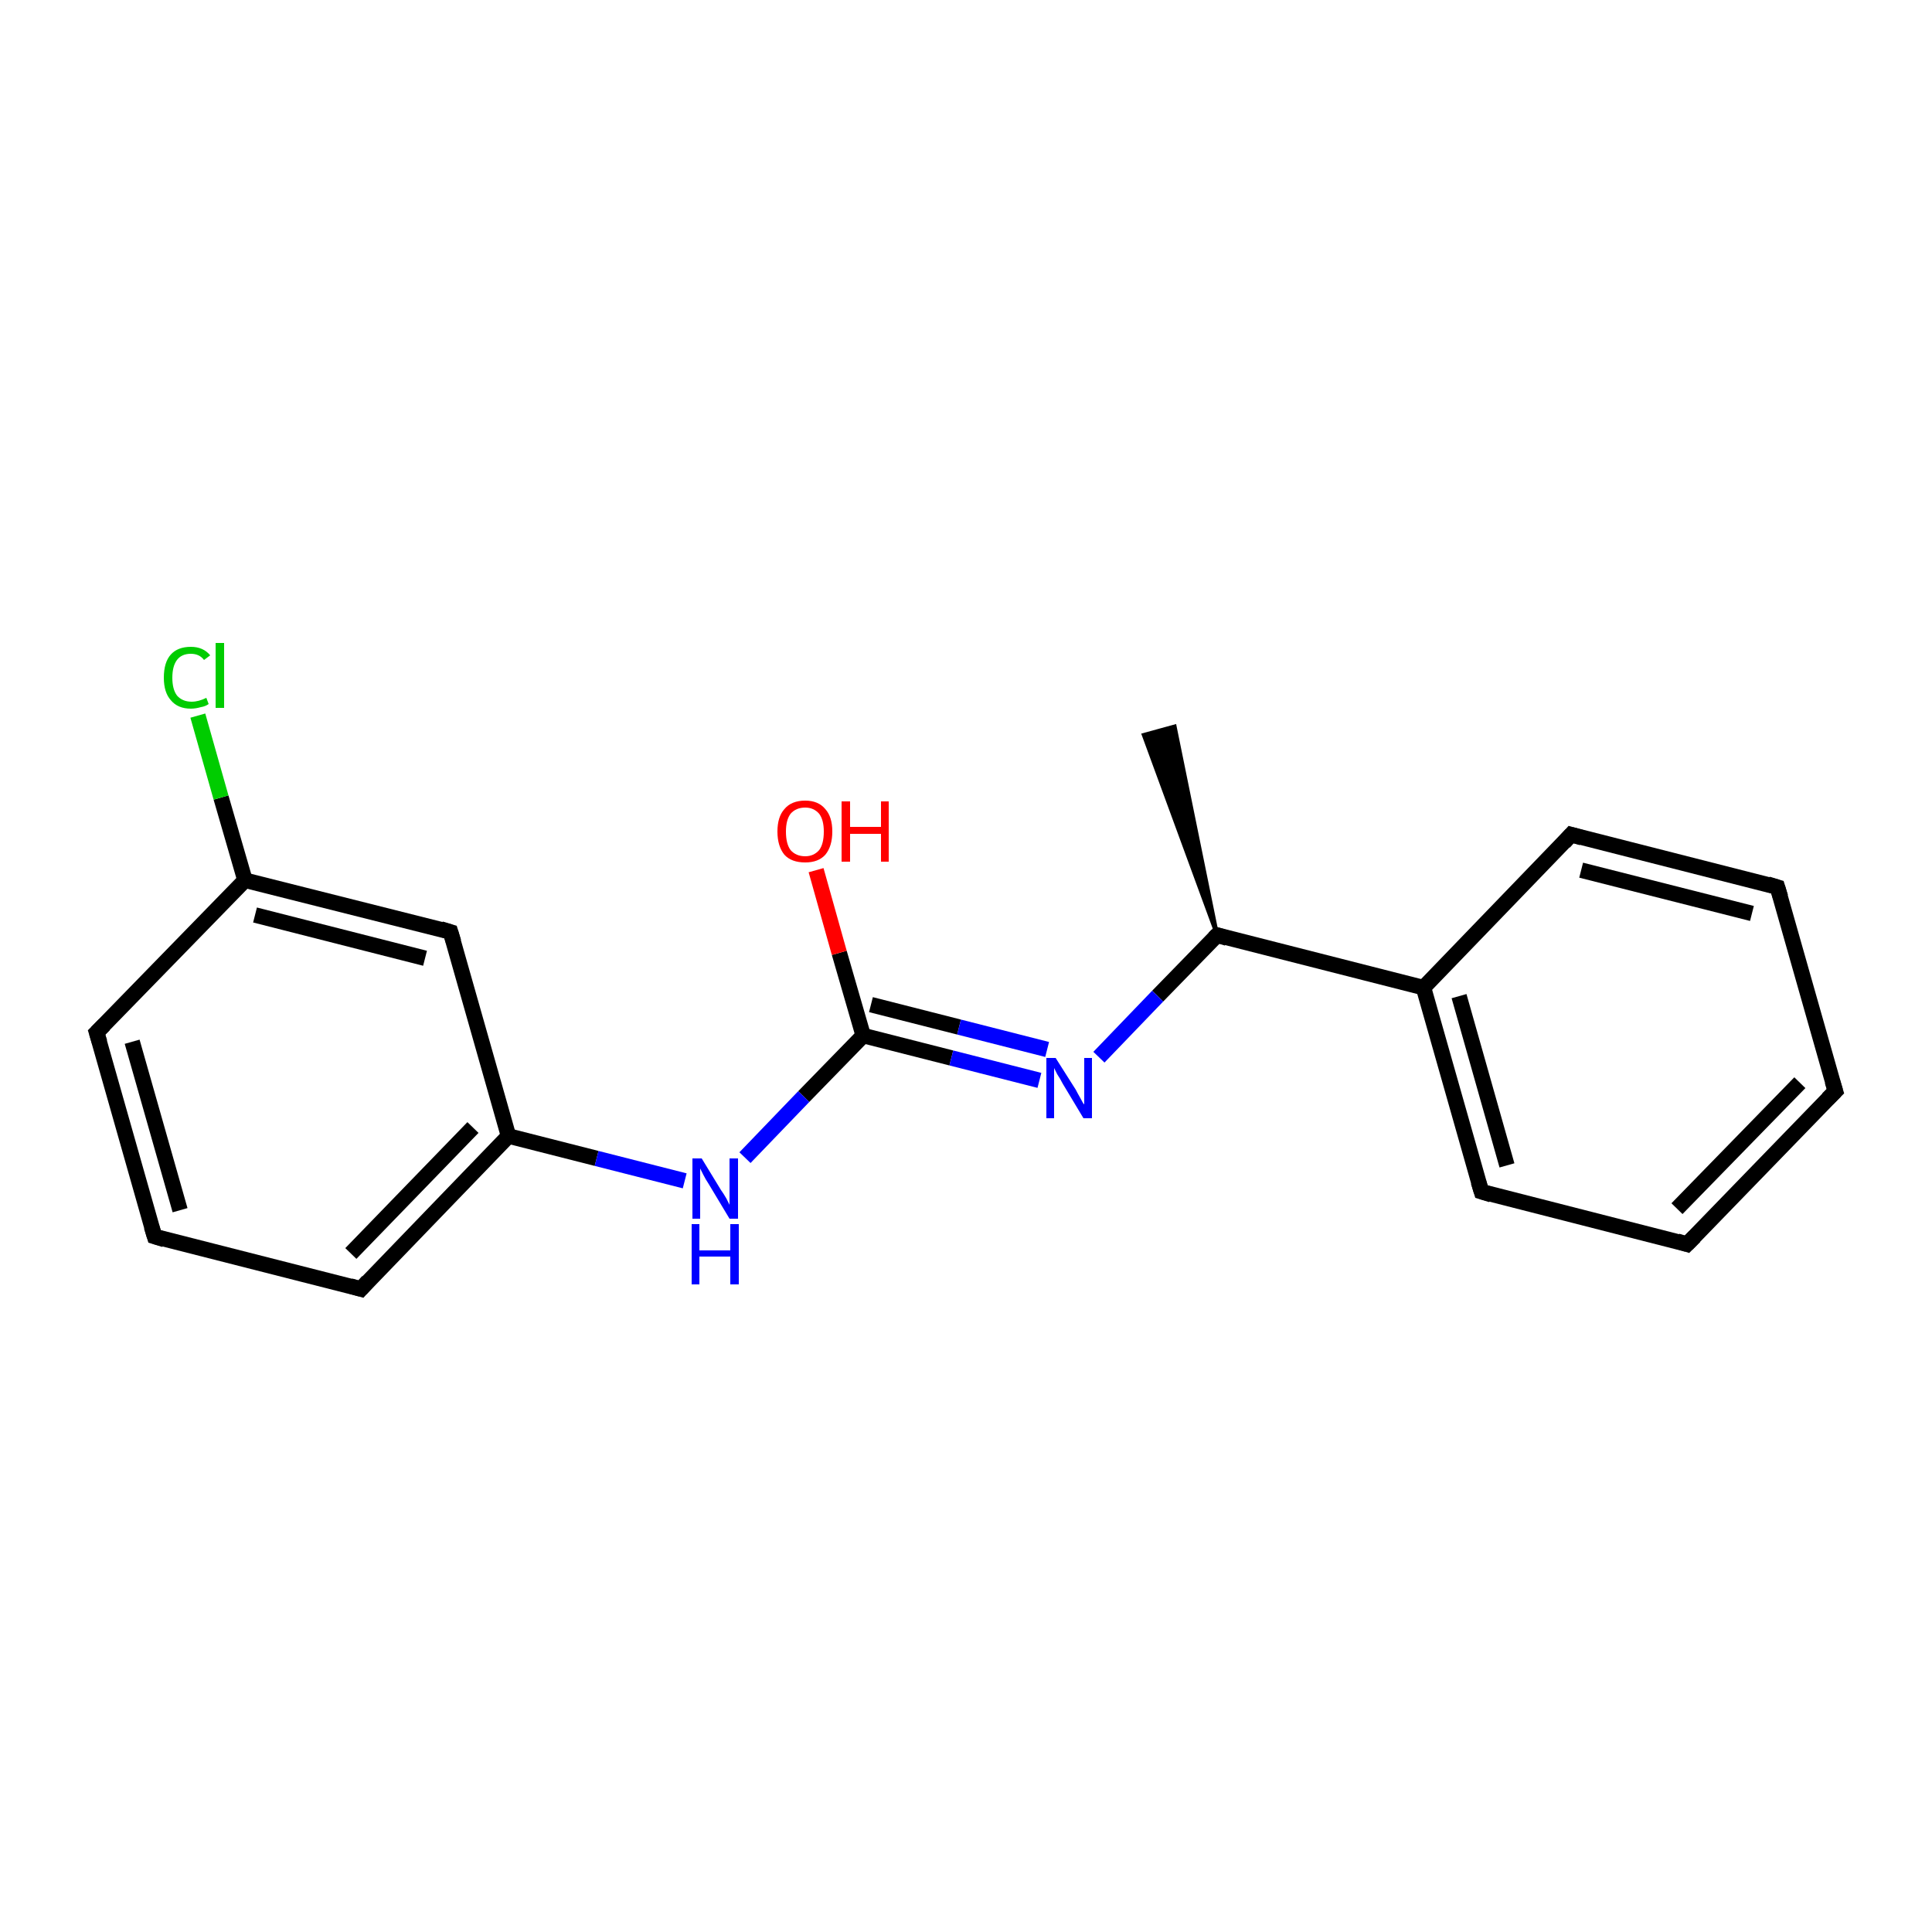 <?xml version='1.0' encoding='iso-8859-1'?>
<svg version='1.1' baseProfile='full'
              xmlns='http://www.w3.org/2000/svg'
                      xmlns:rdkit='http://www.rdkit.org/xml'
                      xmlns:xlink='http://www.w3.org/1999/xlink'
                  xml:space='preserve'
width='250px' height='250px' viewBox='0 0 250 250'>
<!-- END OF HEADER -->
<rect style='opacity:1.0;fill:#FFFFFF;stroke:none' width='250.0' height='250.0' x='0.0' y='0.0'> </rect>
<path class='bond-0 atom-10 atom-0' d='M 157.5,121.0 L 148.0,95.1 L 152.0,94.0 Z' style='fill:#000000;fill-rule:evenodd;fill-opacity:1;stroke:#000000;stroke-width:0.5px;stroke-linecap:butt;stroke-linejoin:miter;stroke-opacity:1;' />
<path class='bond-1 atom-1 atom-2' d='M 237.5,141.2 L 218.3,161.0' style='fill:none;fill-rule:evenodd;stroke:#000000;stroke-width:2.0px;stroke-linecap:butt;stroke-linejoin:miter;stroke-opacity:1' />
<path class='bond-1 atom-1 atom-2' d='M 232.9,140.1 L 217.0,156.4' style='fill:none;fill-rule:evenodd;stroke:#000000;stroke-width:2.0px;stroke-linecap:butt;stroke-linejoin:miter;stroke-opacity:1' />
<path class='bond-2 atom-1 atom-3' d='M 237.5,141.2 L 230.0,114.8' style='fill:none;fill-rule:evenodd;stroke:#000000;stroke-width:2.0px;stroke-linecap:butt;stroke-linejoin:miter;stroke-opacity:1' />
<path class='bond-3 atom-2 atom-5' d='M 218.3,161.0 L 191.7,154.2' style='fill:none;fill-rule:evenodd;stroke:#000000;stroke-width:2.0px;stroke-linecap:butt;stroke-linejoin:miter;stroke-opacity:1' />
<path class='bond-4 atom-3 atom-6' d='M 230.0,114.8 L 203.3,108.0' style='fill:none;fill-rule:evenodd;stroke:#000000;stroke-width:2.0px;stroke-linecap:butt;stroke-linejoin:miter;stroke-opacity:1' />
<path class='bond-4 atom-3 atom-6' d='M 226.7,118.2 L 204.6,112.6' style='fill:none;fill-rule:evenodd;stroke:#000000;stroke-width:2.0px;stroke-linecap:butt;stroke-linejoin:miter;stroke-opacity:1' />
<path class='bond-5 atom-4 atom-7' d='M 20.0,160.0 L 12.5,133.6' style='fill:none;fill-rule:evenodd;stroke:#000000;stroke-width:2.0px;stroke-linecap:butt;stroke-linejoin:miter;stroke-opacity:1' />
<path class='bond-5 atom-4 atom-7' d='M 23.3,156.6 L 17.1,134.8' style='fill:none;fill-rule:evenodd;stroke:#000000;stroke-width:2.0px;stroke-linecap:butt;stroke-linejoin:miter;stroke-opacity:1' />
<path class='bond-6 atom-4 atom-8' d='M 20.0,160.0 L 46.7,166.8' style='fill:none;fill-rule:evenodd;stroke:#000000;stroke-width:2.0px;stroke-linecap:butt;stroke-linejoin:miter;stroke-opacity:1' />
<path class='bond-7 atom-5 atom-11' d='M 191.7,154.2 L 184.2,127.8' style='fill:none;fill-rule:evenodd;stroke:#000000;stroke-width:2.0px;stroke-linecap:butt;stroke-linejoin:miter;stroke-opacity:1' />
<path class='bond-7 atom-5 atom-11' d='M 195.0,150.8 L 188.8,128.9' style='fill:none;fill-rule:evenodd;stroke:#000000;stroke-width:2.0px;stroke-linecap:butt;stroke-linejoin:miter;stroke-opacity:1' />
<path class='bond-8 atom-6 atom-11' d='M 203.3,108.0 L 184.2,127.8' style='fill:none;fill-rule:evenodd;stroke:#000000;stroke-width:2.0px;stroke-linecap:butt;stroke-linejoin:miter;stroke-opacity:1' />
<path class='bond-9 atom-7 atom-12' d='M 12.5,133.6 L 31.7,113.9' style='fill:none;fill-rule:evenodd;stroke:#000000;stroke-width:2.0px;stroke-linecap:butt;stroke-linejoin:miter;stroke-opacity:1' />
<path class='bond-10 atom-8 atom-13' d='M 46.7,166.8 L 65.8,147.0' style='fill:none;fill-rule:evenodd;stroke:#000000;stroke-width:2.0px;stroke-linecap:butt;stroke-linejoin:miter;stroke-opacity:1' />
<path class='bond-10 atom-8 atom-13' d='M 45.4,162.2 L 61.2,145.9' style='fill:none;fill-rule:evenodd;stroke:#000000;stroke-width:2.0px;stroke-linecap:butt;stroke-linejoin:miter;stroke-opacity:1' />
<path class='bond-11 atom-9 atom-12' d='M 58.3,120.6 L 31.7,113.9' style='fill:none;fill-rule:evenodd;stroke:#000000;stroke-width:2.0px;stroke-linecap:butt;stroke-linejoin:miter;stroke-opacity:1' />
<path class='bond-11 atom-9 atom-12' d='M 55.0,124.0 L 33.0,118.4' style='fill:none;fill-rule:evenodd;stroke:#000000;stroke-width:2.0px;stroke-linecap:butt;stroke-linejoin:miter;stroke-opacity:1' />
<path class='bond-12 atom-9 atom-13' d='M 58.3,120.6 L 65.8,147.0' style='fill:none;fill-rule:evenodd;stroke:#000000;stroke-width:2.0px;stroke-linecap:butt;stroke-linejoin:miter;stroke-opacity:1' />
<path class='bond-13 atom-10 atom-11' d='M 157.5,121.0 L 184.2,127.8' style='fill:none;fill-rule:evenodd;stroke:#000000;stroke-width:2.0px;stroke-linecap:butt;stroke-linejoin:miter;stroke-opacity:1' />
<path class='bond-14 atom-10 atom-16' d='M 157.5,121.0 L 149.8,128.9' style='fill:none;fill-rule:evenodd;stroke:#000000;stroke-width:2.0px;stroke-linecap:butt;stroke-linejoin:miter;stroke-opacity:1' />
<path class='bond-14 atom-10 atom-16' d='M 149.8,128.9 L 142.2,136.8' style='fill:none;fill-rule:evenodd;stroke:#0000FF;stroke-width:2.0px;stroke-linecap:butt;stroke-linejoin:miter;stroke-opacity:1' />
<path class='bond-15 atom-12 atom-15' d='M 31.7,113.9 L 28.6,103.2' style='fill:none;fill-rule:evenodd;stroke:#000000;stroke-width:2.0px;stroke-linecap:butt;stroke-linejoin:miter;stroke-opacity:1' />
<path class='bond-15 atom-12 atom-15' d='M 28.6,103.2 L 25.6,92.6' style='fill:none;fill-rule:evenodd;stroke:#00CC00;stroke-width:2.0px;stroke-linecap:butt;stroke-linejoin:miter;stroke-opacity:1' />
<path class='bond-16 atom-13 atom-17' d='M 65.8,147.0 L 77.2,149.9' style='fill:none;fill-rule:evenodd;stroke:#000000;stroke-width:2.0px;stroke-linecap:butt;stroke-linejoin:miter;stroke-opacity:1' />
<path class='bond-16 atom-13 atom-17' d='M 77.2,149.9 L 88.6,152.8' style='fill:none;fill-rule:evenodd;stroke:#0000FF;stroke-width:2.0px;stroke-linecap:butt;stroke-linejoin:miter;stroke-opacity:1' />
<path class='bond-17 atom-14 atom-16' d='M 111.7,134.0 L 123.1,136.9' style='fill:none;fill-rule:evenodd;stroke:#000000;stroke-width:2.0px;stroke-linecap:butt;stroke-linejoin:miter;stroke-opacity:1' />
<path class='bond-17 atom-14 atom-16' d='M 123.1,136.9 L 134.5,139.8' style='fill:none;fill-rule:evenodd;stroke:#0000FF;stroke-width:2.0px;stroke-linecap:butt;stroke-linejoin:miter;stroke-opacity:1' />
<path class='bond-17 atom-14 atom-16' d='M 112.7,130.0 L 124.1,132.9' style='fill:none;fill-rule:evenodd;stroke:#000000;stroke-width:2.0px;stroke-linecap:butt;stroke-linejoin:miter;stroke-opacity:1' />
<path class='bond-17 atom-14 atom-16' d='M 124.1,132.9 L 135.5,135.8' style='fill:none;fill-rule:evenodd;stroke:#0000FF;stroke-width:2.0px;stroke-linecap:butt;stroke-linejoin:miter;stroke-opacity:1' />
<path class='bond-18 atom-14 atom-17' d='M 111.7,134.0 L 104.0,141.9' style='fill:none;fill-rule:evenodd;stroke:#000000;stroke-width:2.0px;stroke-linecap:butt;stroke-linejoin:miter;stroke-opacity:1' />
<path class='bond-18 atom-14 atom-17' d='M 104.0,141.9 L 96.4,149.8' style='fill:none;fill-rule:evenodd;stroke:#0000FF;stroke-width:2.0px;stroke-linecap:butt;stroke-linejoin:miter;stroke-opacity:1' />
<path class='bond-19 atom-14 atom-18' d='M 111.7,134.0 L 108.6,123.3' style='fill:none;fill-rule:evenodd;stroke:#000000;stroke-width:2.0px;stroke-linecap:butt;stroke-linejoin:miter;stroke-opacity:1' />
<path class='bond-19 atom-14 atom-18' d='M 108.6,123.3 L 105.6,112.6' style='fill:none;fill-rule:evenodd;stroke:#FF0000;stroke-width:2.0px;stroke-linecap:butt;stroke-linejoin:miter;stroke-opacity:1' />
<path d='M 236.5,142.2 L 237.5,141.2 L 237.1,139.9' style='fill:none;stroke:#000000;stroke-width:2.0px;stroke-linecap:butt;stroke-linejoin:miter;stroke-opacity:1;' />
<path d='M 219.3,160.0 L 218.3,161.0 L 217.0,160.6' style='fill:none;stroke:#000000;stroke-width:2.0px;stroke-linecap:butt;stroke-linejoin:miter;stroke-opacity:1;' />
<path d='M 230.4,116.1 L 230.0,114.8 L 228.7,114.4' style='fill:none;stroke:#000000;stroke-width:2.0px;stroke-linecap:butt;stroke-linejoin:miter;stroke-opacity:1;' />
<path d='M 19.6,158.7 L 20.0,160.0 L 21.3,160.4' style='fill:none;stroke:#000000;stroke-width:2.0px;stroke-linecap:butt;stroke-linejoin:miter;stroke-opacity:1;' />
<path d='M 193.0,154.6 L 191.7,154.2 L 191.3,152.9' style='fill:none;stroke:#000000;stroke-width:2.0px;stroke-linecap:butt;stroke-linejoin:miter;stroke-opacity:1;' />
<path d='M 204.7,108.4 L 203.3,108.0 L 202.4,109.0' style='fill:none;stroke:#000000;stroke-width:2.0px;stroke-linecap:butt;stroke-linejoin:miter;stroke-opacity:1;' />
<path d='M 12.9,134.9 L 12.5,133.6 L 13.5,132.6' style='fill:none;stroke:#000000;stroke-width:2.0px;stroke-linecap:butt;stroke-linejoin:miter;stroke-opacity:1;' />
<path d='M 45.3,166.4 L 46.7,166.8 L 47.6,165.8' style='fill:none;stroke:#000000;stroke-width:2.0px;stroke-linecap:butt;stroke-linejoin:miter;stroke-opacity:1;' />
<path d='M 57.0,120.2 L 58.3,120.6 L 58.7,121.9' style='fill:none;stroke:#000000;stroke-width:2.0px;stroke-linecap:butt;stroke-linejoin:miter;stroke-opacity:1;' />
<path d='M 158.8,121.4 L 157.5,121.0 L 157.1,121.4' style='fill:none;stroke:#000000;stroke-width:2.0px;stroke-linecap:butt;stroke-linejoin:miter;stroke-opacity:1;' />
<path class='atom-15' d='M 21.2 87.7
Q 21.2 85.7, 22.1 84.7
Q 23.0 83.7, 24.7 83.7
Q 26.3 83.7, 27.2 84.8
L 26.4 85.4
Q 25.8 84.6, 24.7 84.6
Q 23.5 84.6, 22.9 85.4
Q 22.3 86.2, 22.3 87.7
Q 22.3 89.2, 22.9 90.0
Q 23.6 90.8, 24.8 90.8
Q 25.7 90.8, 26.7 90.3
L 27.0 91.1
Q 26.6 91.4, 26.0 91.5
Q 25.3 91.7, 24.7 91.7
Q 23.0 91.7, 22.1 90.6
Q 21.2 89.6, 21.2 87.7
' fill='#00CC00'/>
<path class='atom-15' d='M 27.9 83.2
L 29.0 83.2
L 29.0 91.6
L 27.9 91.6
L 27.9 83.2
' fill='#00CC00'/>
<path class='atom-16' d='M 136.6 136.9
L 139.2 141.0
Q 139.4 141.4, 139.8 142.1
Q 140.2 142.9, 140.3 142.9
L 140.3 136.9
L 141.3 136.9
L 141.3 144.7
L 140.2 144.7
L 137.5 140.2
Q 137.2 139.6, 136.8 139.0
Q 136.5 138.4, 136.4 138.2
L 136.4 144.7
L 135.4 144.7
L 135.4 136.9
L 136.6 136.9
' fill='#0000FF'/>
<path class='atom-17' d='M 90.8 149.9
L 93.3 154.0
Q 93.6 154.4, 94.0 155.1
Q 94.4 155.9, 94.4 155.9
L 94.4 149.9
L 95.5 149.9
L 95.5 157.7
L 94.4 157.7
L 91.7 153.2
Q 91.3 152.6, 91.0 152.0
Q 90.7 151.4, 90.6 151.2
L 90.6 157.7
L 89.6 157.7
L 89.6 149.9
L 90.8 149.9
' fill='#0000FF'/>
<path class='atom-17' d='M 89.5 158.4
L 90.5 158.4
L 90.5 161.8
L 94.5 161.8
L 94.5 158.4
L 95.6 158.4
L 95.6 166.2
L 94.5 166.2
L 94.5 162.6
L 90.5 162.6
L 90.5 166.2
L 89.5 166.2
L 89.5 158.4
' fill='#0000FF'/>
<path class='atom-18' d='M 100.6 107.6
Q 100.6 105.7, 101.5 104.7
Q 102.4 103.6, 104.2 103.6
Q 105.9 103.6, 106.8 104.7
Q 107.7 105.7, 107.7 107.6
Q 107.7 109.5, 106.8 110.6
Q 105.9 111.6, 104.2 111.6
Q 102.4 111.6, 101.5 110.6
Q 100.6 109.5, 100.6 107.6
M 104.2 110.8
Q 105.3 110.8, 106.0 110.0
Q 106.6 109.2, 106.6 107.6
Q 106.6 106.1, 106.0 105.3
Q 105.3 104.5, 104.2 104.5
Q 103.0 104.5, 102.3 105.3
Q 101.7 106.1, 101.7 107.6
Q 101.7 109.2, 102.3 110.0
Q 103.0 110.8, 104.2 110.8
' fill='#FF0000'/>
<path class='atom-18' d='M 108.9 103.7
L 110.0 103.7
L 110.0 107.0
L 114.0 107.0
L 114.0 103.7
L 115.0 103.7
L 115.0 111.5
L 114.0 111.5
L 114.0 107.9
L 110.0 107.9
L 110.0 111.5
L 108.9 111.5
L 108.9 103.7
' fill='#FF0000'/>
</svg>
